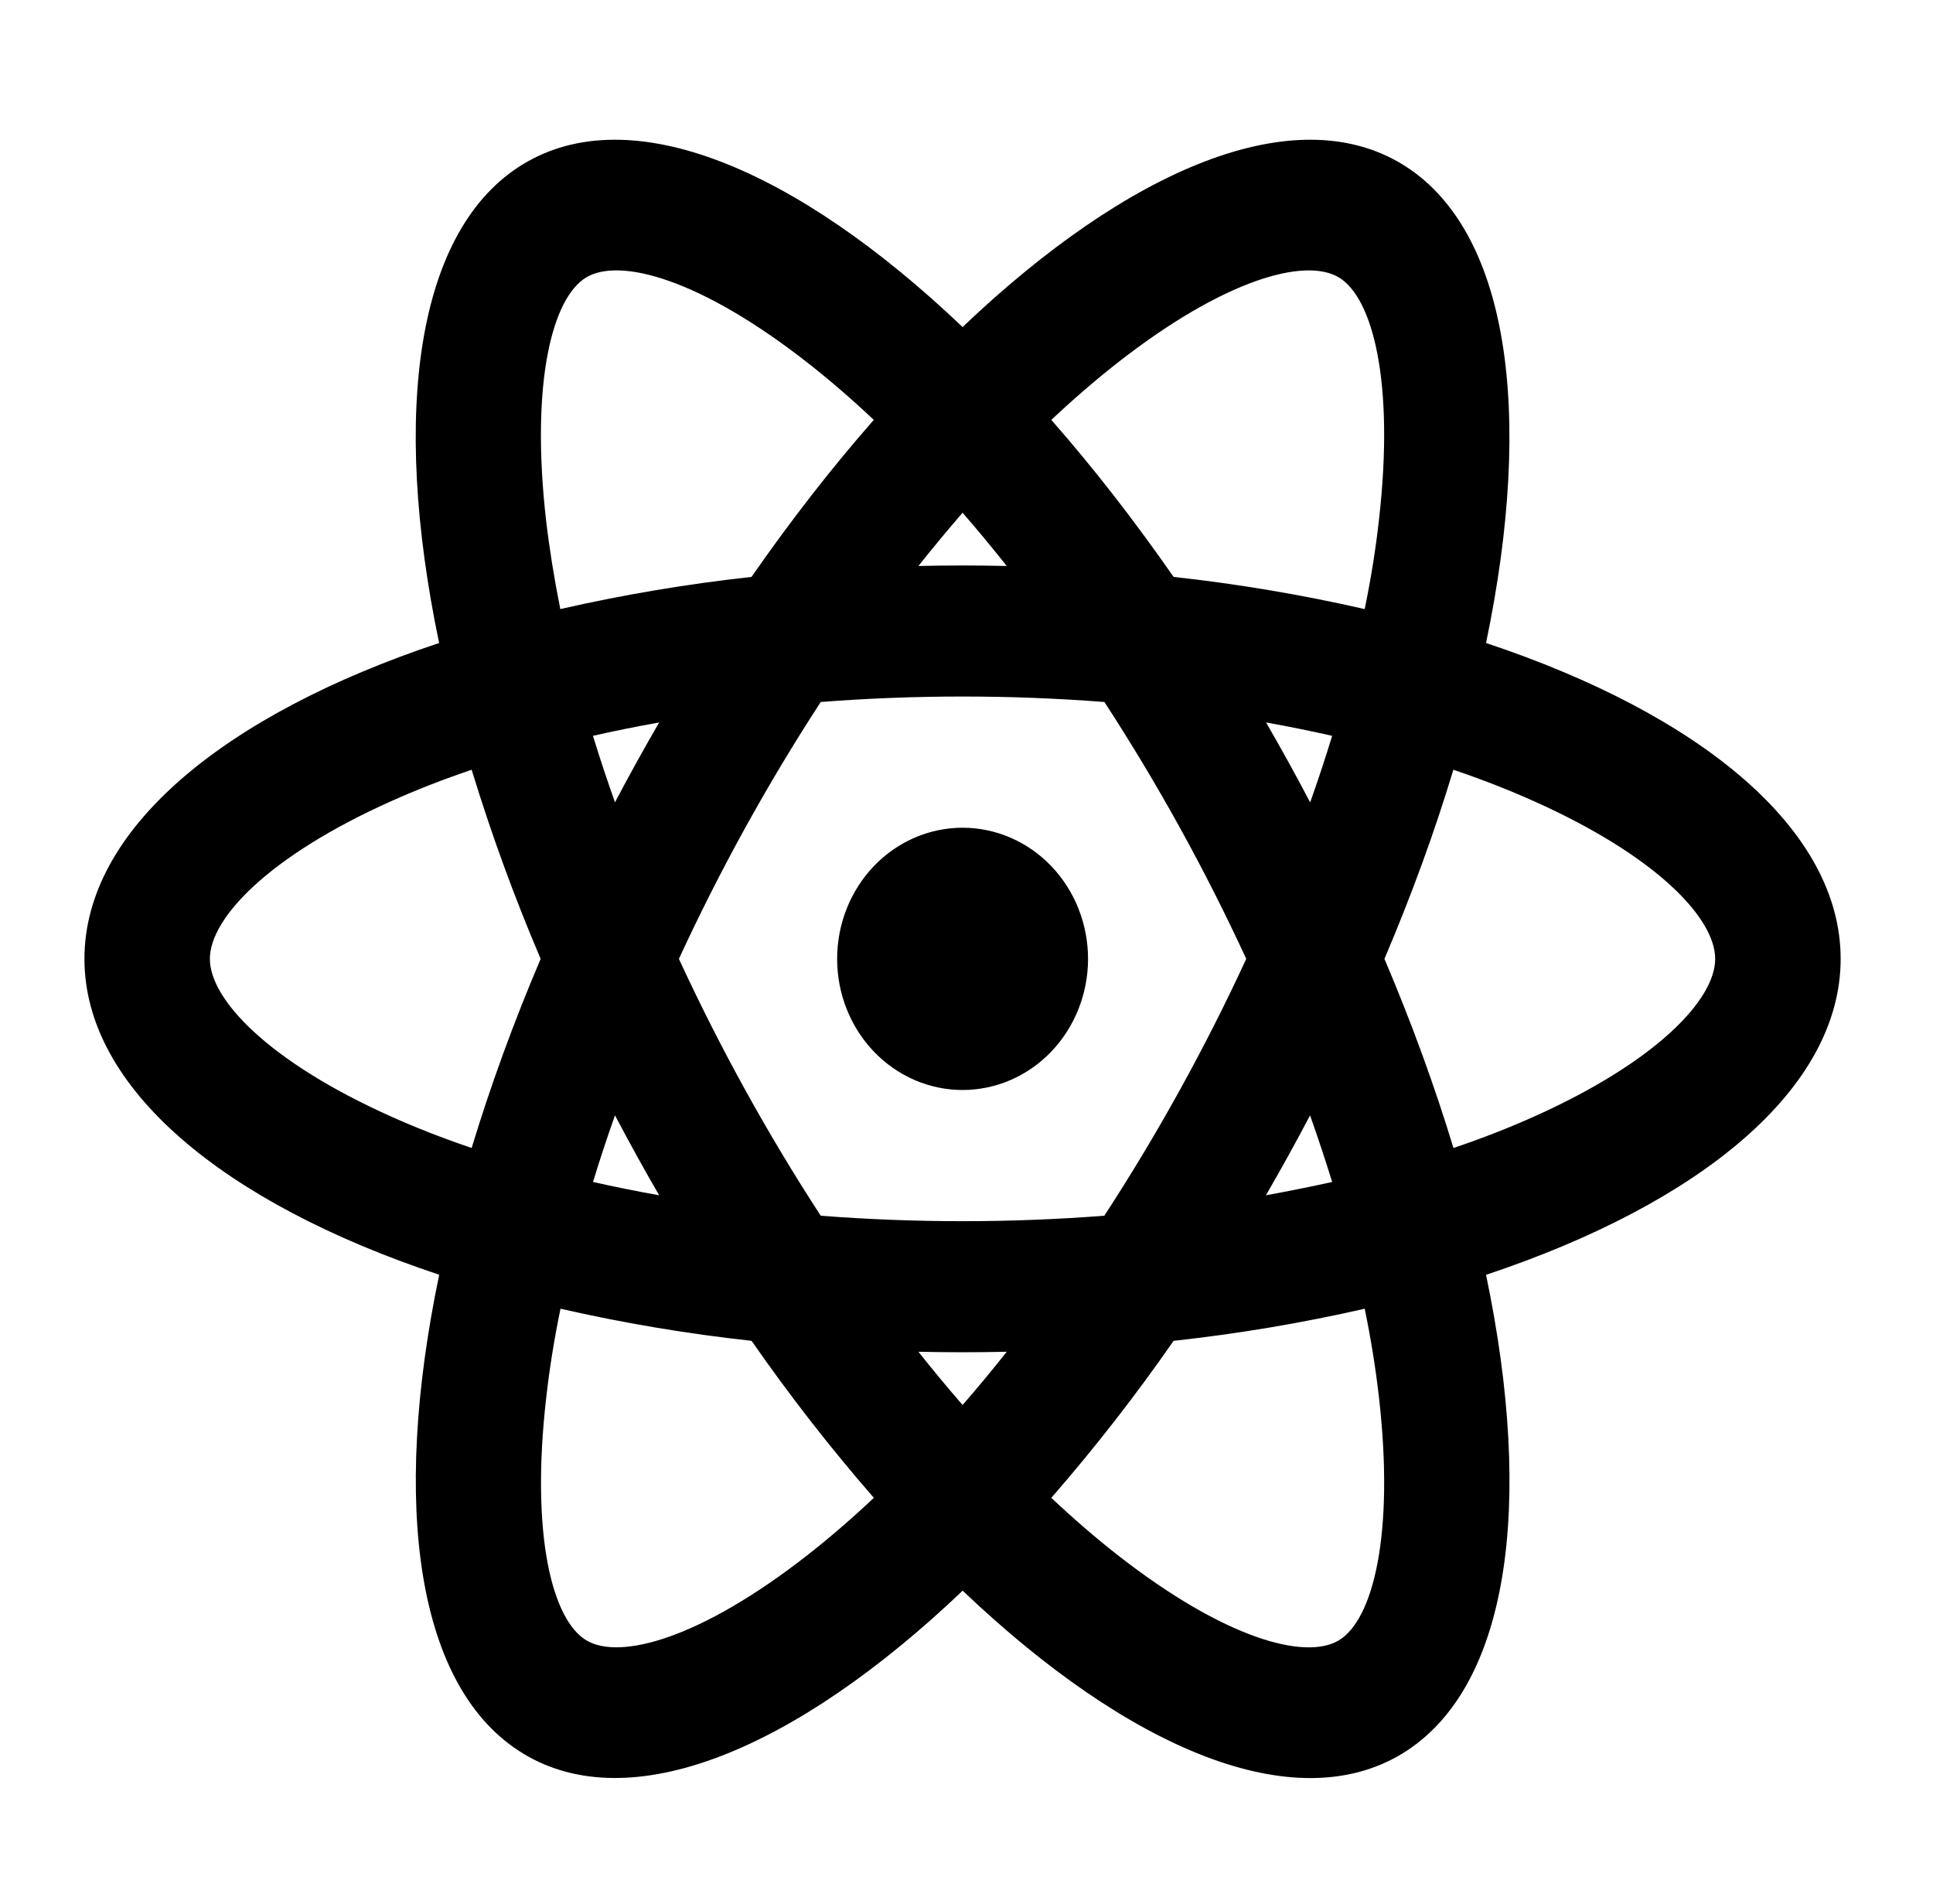 <svg width="66" height="65" viewBox="0 0 66 65" fill="none" xmlns="http://www.w3.org/2000/svg">
<g id="ri:reactjs-line">
<path id="Vector" d="M32.866 37.209C31.73 37.209 30.641 36.738 29.837 35.898C29.034 35.059 28.583 33.92 28.583 32.733C28.583 31.545 29.034 30.407 29.837 29.567C30.641 28.728 31.73 28.256 32.866 28.256C34.002 28.256 35.092 28.728 35.895 29.567C36.698 30.407 37.15 31.545 37.15 32.733C37.15 33.92 36.698 35.059 35.895 35.898C35.092 36.738 34.002 37.209 32.866 37.209ZM31.358 46.145C31.857 46.774 32.36 47.379 32.866 47.962C33.373 47.381 33.875 46.776 34.374 46.145C33.369 46.167 32.364 46.167 31.358 46.145ZM25.662 45.772C23.469 45.532 21.291 45.167 19.137 44.676C18.922 45.721 18.76 46.731 18.651 47.706C18.109 52.43 18.865 55.301 20.016 55.994C21.167 56.686 23.923 55.937 27.569 53.087C28.321 52.498 29.077 51.846 29.837 51.132C28.352 49.427 26.958 47.637 25.662 45.772ZM46.596 44.676C44.442 45.167 42.263 45.532 40.071 45.772C38.775 47.637 37.381 49.427 35.896 51.132C36.657 51.848 37.413 52.5 38.163 53.087C41.81 55.937 44.566 56.689 45.716 55.994C46.867 55.301 47.621 52.43 47.084 47.706C46.968 46.689 46.803 45.678 46.596 44.676ZM50.739 43.519C52.387 51.395 51.522 57.665 47.861 59.873C44.2 62.082 38.572 59.73 32.869 54.301C27.166 59.73 21.538 62.079 17.877 59.87C14.216 57.662 13.351 51.395 14.996 43.516C7.643 41.071 2.883 37.15 2.883 32.733C2.883 28.316 7.643 24.397 14.993 21.95C13.348 14.071 14.214 7.804 17.875 5.595C21.535 3.387 27.164 5.735 32.866 11.164C38.569 5.735 44.197 3.387 47.858 5.595C51.519 7.804 52.384 14.071 50.739 21.95C58.087 24.397 62.847 28.316 62.847 32.733C62.847 37.15 58.087 41.071 50.739 43.519ZM29.834 14.334C29.076 13.619 28.321 12.968 27.569 12.379C23.923 9.529 21.167 8.777 20.013 9.472C18.863 10.164 18.109 13.035 18.645 17.763C18.76 18.738 18.922 19.747 19.131 20.792C21.286 20.301 23.465 19.934 25.659 19.694C27.018 17.742 28.41 15.955 29.834 14.334ZM40.071 19.694C42.264 19.934 44.442 20.301 46.596 20.792C46.811 19.745 46.973 18.736 47.081 17.763C47.624 13.035 46.867 10.164 45.716 9.472C44.566 8.779 41.81 9.529 38.163 12.379C37.411 12.968 36.656 13.619 35.896 14.334C37.32 15.955 38.712 17.742 40.071 19.694ZM34.374 19.321C33.875 18.692 33.373 18.086 32.866 17.503C32.362 18.086 31.859 18.692 31.358 19.321C32.364 19.298 33.369 19.298 34.374 19.321ZM22.506 40.803C21.985 39.905 21.483 38.995 20.998 38.075C20.726 38.841 20.476 39.599 20.247 40.349C20.982 40.514 21.734 40.665 22.503 40.803M28.02 41.501C31.245 41.75 34.482 41.75 37.706 41.501C39.526 38.707 41.146 35.776 42.552 32.733C41.147 29.689 39.528 26.759 37.709 23.964C34.485 23.715 31.247 23.715 28.023 23.964C26.204 26.759 24.586 29.689 23.18 32.733C24.586 35.776 26.204 38.707 28.023 41.501M44.734 27.391C45.006 26.625 45.257 25.867 45.485 25.119C44.736 24.95 43.984 24.797 43.229 24.663C43.749 25.561 44.251 26.47 44.734 27.391ZM16.104 26.277C15.133 26.606 14.216 26.964 13.351 27.352C9.168 29.226 7.166 31.345 7.166 32.733C7.166 34.12 9.165 36.239 13.351 38.114C14.216 38.502 15.133 38.86 16.104 39.188C16.738 37.099 17.523 34.932 18.46 32.733C17.562 30.628 16.775 28.473 16.104 26.277ZM20.245 25.119C20.475 25.866 20.726 26.622 20.998 27.388C21.483 26.468 21.985 25.56 22.506 24.663C21.735 24.8 20.98 24.952 20.245 25.119ZM49.631 39.188C50.602 38.86 51.52 38.502 52.384 38.114C56.565 36.239 58.563 34.12 58.563 32.733C58.563 31.345 56.565 29.226 52.378 27.352C51.514 26.964 50.596 26.606 49.623 26.277C48.994 28.366 48.206 30.533 47.27 32.733C48.206 34.932 48.992 37.099 49.626 39.188M45.485 40.349C45.253 39.599 45.001 38.841 44.731 38.075C44.247 38.995 43.744 39.905 43.223 40.803C43.994 40.663 44.75 40.512 45.485 40.349Z" fill="black"/>
</g>
</svg>

